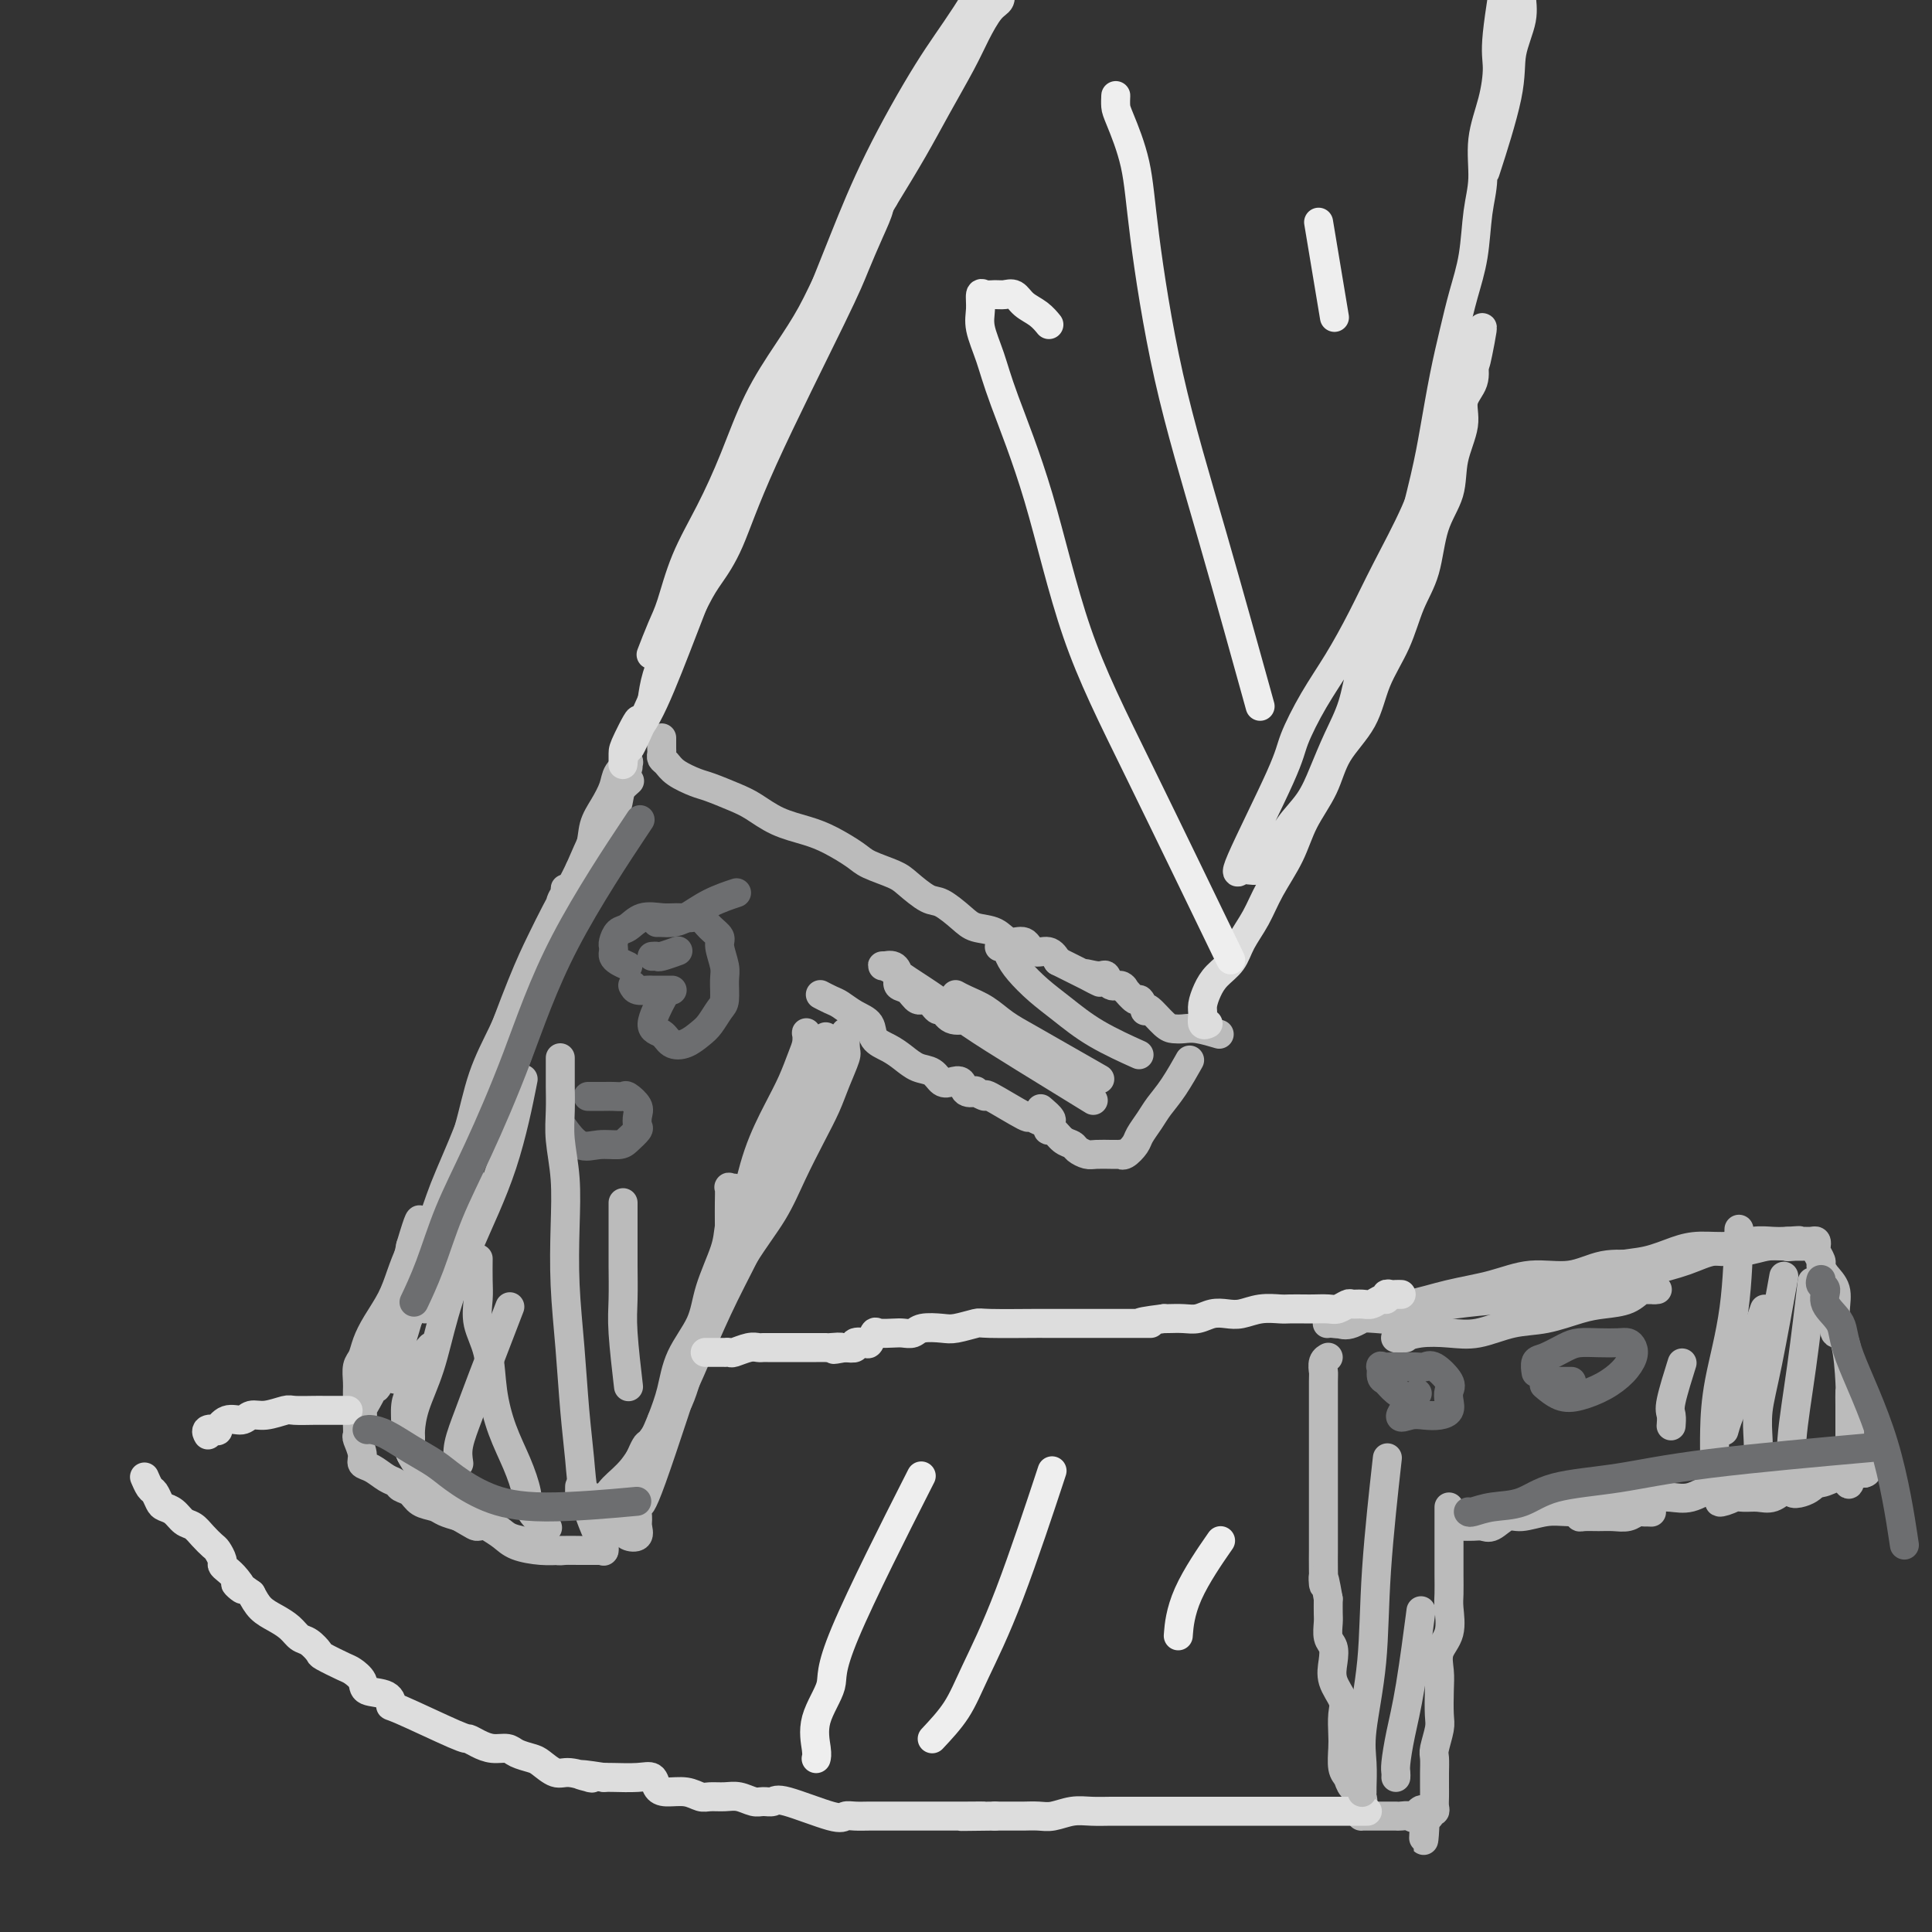 <svg viewBox='0 0 400 400' version='1.1' xmlns='http://www.w3.org/2000/svg' xmlns:xlink='http://www.w3.org/1999/xlink'><rect x="0" y="0" width="400" height="400" fill="#333333" stroke="none"/><g fill='none' stroke='rgb(187,187,187)' stroke-width='6' stroke-linecap='round' stroke-linejoin='round'><path d='M88,271c-0.187,-0.873 -0.374,-1.747 0,-3c0.374,-1.253 1.311,-2.886 2,-5c0.689,-2.114 1.132,-4.709 2,-7c0.868,-2.291 2.161,-4.276 3,-7c0.839,-2.724 1.225,-6.185 2,-9c0.775,-2.815 1.939,-4.982 3,-8c1.061,-3.018 2.018,-6.886 3,-10c0.982,-3.114 1.989,-5.475 3,-8c1.011,-2.525 2.026,-5.215 3,-8c0.974,-2.785 1.907,-5.664 3,-8c1.093,-2.336 2.347,-4.127 3,-6c0.653,-1.873 0.706,-3.826 1,-5c0.294,-1.174 0.830,-1.569 1,-2c0.170,-0.431 -0.027,-0.897 0,-1c0.027,-0.103 0.280,0.157 0,1c-0.280,0.843 -1.091,2.267 -2,4c-0.909,1.733 -1.917,3.774 -3,6c-1.083,2.226 -2.242,4.637 -4,9c-1.758,4.363 -4.117,10.678 -6,16c-1.883,5.322 -3.292,9.650 -5,14c-1.708,4.350 -3.715,8.721 -5,12c-1.285,3.279 -1.847,5.465 -3,8c-1.153,2.535 -2.897,5.418 -4,8c-1.103,2.582 -1.563,4.863 -2,7c-0.437,2.137 -0.849,4.129 -1,6c-0.151,1.871 -0.041,3.619 0,5c0.041,1.381 0.012,2.395 0,3c-0.012,0.605 -0.006,0.803 0,1'/><path d='M82,284c-0.501,3.405 -0.252,0.918 0,-1c0.252,-1.918 0.508,-3.267 1,-5c0.492,-1.733 1.222,-3.850 2,-7c0.778,-3.150 1.605,-7.334 3,-12c1.395,-4.666 3.360,-9.813 5,-14c1.640,-4.187 2.957,-7.415 4,-11c1.043,-3.585 1.812,-7.526 3,-11c1.188,-3.474 2.794,-6.480 4,-9c1.206,-2.520 2.013,-4.552 3,-7c0.987,-2.448 2.154,-5.311 3,-7c0.846,-1.689 1.372,-2.203 2,-3c0.628,-0.797 1.360,-1.877 2,-2c0.640,-0.123 1.190,0.712 1,2c-0.190,1.288 -1.120,3.028 -2,5c-0.880,1.972 -1.709,4.178 -3,8c-1.291,3.822 -3.044,9.262 -5,14c-1.956,4.738 -4.117,8.773 -6,13c-1.883,4.227 -3.489,8.647 -5,12c-1.511,3.353 -2.926,5.640 -4,8c-1.074,2.360 -1.808,4.793 -3,7c-1.192,2.207 -2.841,4.190 -4,6c-1.159,1.810 -1.827,3.449 -2,5c-0.173,1.551 0.150,3.014 0,4c-0.150,0.986 -0.771,1.496 -1,2c-0.229,0.504 -0.065,1.001 0,1c0.065,-0.001 0.033,-0.501 0,-1'/><path d='M80,281c-4.891,13.083 -0.118,2.792 2,-2c2.118,-4.792 1.580,-4.084 2,-5c0.420,-0.916 1.799,-3.456 3,-6c1.201,-2.544 2.224,-5.091 3,-7c0.776,-1.909 1.304,-3.180 2,-5c0.696,-1.820 1.559,-4.188 2,-6c0.441,-1.812 0.461,-3.066 1,-4c0.539,-0.934 1.599,-1.547 2,-2c0.401,-0.453 0.144,-0.748 0,-1c-0.144,-0.252 -0.176,-0.463 0,0c0.176,0.463 0.560,1.599 0,3c-0.560,1.401 -2.066,3.068 -3,4c-0.934,0.932 -1.298,1.128 -4,7c-2.702,5.872 -7.742,17.420 -10,23c-2.258,5.580 -1.733,5.194 -2,6c-0.267,0.806 -1.327,2.805 -2,4c-0.673,1.195 -0.961,1.587 -1,2c-0.039,0.413 0.170,0.846 0,1c-0.170,0.154 -0.719,0.029 -1,0c-0.281,-0.029 -0.293,0.038 0,0c0.293,-0.038 0.890,-0.182 1,-1c0.110,-0.818 -0.266,-2.311 0,-4c0.266,-1.689 1.174,-3.575 2,-5c0.826,-1.425 1.569,-2.390 2,-4c0.431,-1.610 0.548,-3.864 1,-6c0.452,-2.136 1.237,-4.152 2,-6c0.763,-1.848 1.504,-3.528 2,-5c0.496,-1.472 0.748,-2.736 1,-4'/><path d='M85,258c1.975,-6.621 1.911,-5.672 2,-5c0.089,0.672 0.330,1.067 0,2c-0.330,0.933 -1.230,2.402 -2,4c-0.770,1.598 -1.410,3.324 -2,5c-0.590,1.676 -1.128,3.301 -2,5c-0.872,1.699 -2.076,3.470 -3,5c-0.924,1.530 -1.568,2.819 -2,4c-0.432,1.181 -0.652,2.255 -1,3c-0.348,0.745 -0.825,1.162 -1,2c-0.175,0.838 -0.047,2.097 0,3c0.047,0.903 0.013,1.451 0,2c-0.013,0.549 -0.005,1.101 0,2c0.005,0.899 0.005,2.145 0,3c-0.005,0.855 -0.017,1.318 0,2c0.017,0.682 0.062,1.582 0,2c-0.062,0.418 -0.232,0.353 0,1c0.232,0.647 0.864,2.004 1,3c0.136,0.996 -0.224,1.629 0,2c0.224,0.371 1.033,0.480 2,1c0.967,0.520 2.092,1.453 3,2c0.908,0.547 1.598,0.710 2,1c0.402,0.290 0.516,0.708 1,1c0.484,0.292 1.340,0.460 2,1c0.660,0.540 1.125,1.454 2,2c0.875,0.546 2.159,0.724 3,1c0.841,0.276 1.240,0.650 2,1c0.760,0.350 1.880,0.675 3,1'/><path d='M95,314c3.547,2.029 3.413,2.102 4,2c0.587,-0.102 1.894,-0.377 3,0c1.106,0.377 2.010,1.408 3,2c0.990,0.592 2.064,0.747 3,1c0.936,0.253 1.733,0.604 3,1c1.267,0.396 3.006,0.838 4,1c0.994,0.162 1.245,0.043 2,0c0.755,-0.043 2.015,-0.012 3,0c0.985,0.012 1.695,0.003 2,0c0.305,-0.003 0.204,-0.000 1,0c0.796,0.000 2.488,-0.002 2,0c-0.488,0.002 -3.155,0.009 -5,0c-1.845,-0.009 -2.867,-0.033 -4,0c-1.133,0.033 -2.375,0.122 -4,0c-1.625,-0.122 -3.631,-0.456 -5,-1c-1.369,-0.544 -2.100,-1.300 -3,-2c-0.900,-0.700 -1.969,-1.345 -3,-2c-1.031,-0.655 -2.023,-1.319 -3,-2c-0.977,-0.681 -1.939,-1.379 -3,-2c-1.061,-0.621 -2.222,-1.167 -3,-2c-0.778,-0.833 -1.175,-1.954 -2,-3c-0.825,-1.046 -2.078,-2.016 -3,-3c-0.922,-0.984 -1.512,-1.982 -2,-3c-0.488,-1.018 -0.873,-2.056 -1,-3c-0.127,-0.944 0.004,-1.793 0,-3c-0.004,-1.207 -0.144,-2.774 0,-4c0.144,-1.226 0.572,-2.113 1,-3'/><path d='M85,288c0.065,-2.590 -0.271,-4.065 0,-5c0.271,-0.935 1.150,-1.329 2,-2c0.850,-0.671 1.671,-1.620 2,-2c0.329,-0.380 0.164,-0.190 0,0'/><path d='M120,308c0.003,-0.227 0.006,-0.453 0,0c-0.006,0.453 -0.019,1.587 0,2c0.019,0.413 0.072,0.106 0,0c-0.072,-0.106 -0.270,-0.011 0,0c0.270,0.011 1.007,-0.063 2,0c0.993,0.063 2.240,0.264 3,0c0.760,-0.264 1.032,-0.994 2,-2c0.968,-1.006 2.631,-2.289 4,-4c1.369,-1.711 2.444,-3.849 4,-6c1.556,-2.151 3.594,-4.313 5,-7c1.406,-2.687 2.181,-5.898 3,-9c0.819,-3.102 1.684,-6.093 3,-9c1.316,-2.907 3.085,-5.729 4,-8c0.915,-2.271 0.976,-3.992 1,-6c0.024,-2.008 0.010,-4.304 0,-6c-0.010,-1.696 -0.017,-2.791 0,-4c0.017,-1.209 0.058,-2.531 0,-3c-0.058,-0.469 -0.215,-0.086 0,0c0.215,0.086 0.803,-0.126 1,0c0.197,0.126 0.004,0.591 0,1c-0.004,0.409 0.181,0.764 0,2c-0.181,1.236 -0.727,3.353 -1,5c-0.273,1.647 -0.271,2.823 -1,5c-0.729,2.177 -2.187,5.354 -3,8c-0.813,2.646 -0.981,4.761 -2,7c-1.019,2.239 -2.890,4.603 -4,7c-1.110,2.397 -1.460,4.828 -2,7c-0.540,2.172 -1.270,4.086 -2,6'/><path d='M137,294c-2.594,6.359 -2.580,4.756 -3,5c-0.420,0.244 -1.273,2.334 -2,4c-0.727,1.666 -1.327,2.908 -2,4c-0.673,1.092 -1.420,2.036 -2,3c-0.580,0.964 -0.993,1.950 -1,3c-0.007,1.050 0.392,2.165 0,3c-0.392,0.835 -1.576,1.390 -2,2c-0.424,0.610 -0.090,1.276 0,2c0.090,0.724 -0.064,1.505 0,1c0.064,-0.505 0.346,-2.295 0,-2c-0.346,0.295 -1.321,2.676 2,-4c3.321,-6.676 10.936,-22.407 15,-31c4.064,-8.593 4.576,-10.047 6,-13c1.424,-2.953 3.761,-7.405 6,-11c2.239,-3.595 4.381,-6.333 6,-9c1.619,-2.667 2.714,-5.265 4,-8c1.286,-2.735 2.761,-5.609 4,-8c1.239,-2.391 2.241,-4.298 3,-6c0.759,-1.702 1.275,-3.198 2,-5c0.725,-1.802 1.658,-3.911 2,-5c0.342,-1.089 0.092,-1.159 0,-2c-0.092,-0.841 -0.025,-2.452 0,-3c0.025,-0.548 0.007,-0.032 0,0c-0.007,0.032 -0.002,-0.419 0,0c0.002,0.419 0.001,1.710 0,3'/><path d='M175,217c-0.324,1.318 -1.135,3.114 -2,5c-0.865,1.886 -1.785,3.863 -3,6c-1.215,2.137 -2.726,4.435 -5,9c-2.274,4.565 -5.312,11.398 -8,17c-2.688,5.602 -5.027,9.973 -7,14c-1.973,4.027 -3.580,7.711 -5,11c-1.420,3.289 -2.653,6.183 -4,9c-1.347,2.817 -2.806,5.555 -4,8c-1.194,2.445 -2.122,4.596 -3,7c-0.878,2.404 -1.706,5.062 -2,7c-0.294,1.938 -0.052,3.157 0,4c0.052,0.843 -0.084,1.310 0,2c0.084,0.690 0.389,1.603 0,2c-0.389,0.397 -1.474,0.277 -2,0c-0.526,-0.277 -0.495,-0.710 0,-2c0.495,-1.290 1.455,-3.436 2,-4c0.545,-0.564 0.677,0.453 3,-6c2.323,-6.453 6.839,-20.378 9,-27c2.161,-6.622 1.969,-5.942 3,-8c1.031,-2.058 3.287,-6.854 5,-10c1.713,-3.146 2.883,-4.641 4,-7c1.117,-2.359 2.179,-5.582 3,-8c0.821,-2.418 1.400,-4.030 2,-6c0.600,-1.970 1.222,-4.299 2,-6c0.778,-1.701 1.711,-2.773 2,-4c0.289,-1.227 -0.067,-2.607 0,-4c0.067,-1.393 0.556,-2.798 1,-4c0.444,-1.202 0.841,-2.201 1,-3c0.159,-0.799 0.079,-1.400 0,-2'/><path d='M167,217c0.312,-2.667 0.092,-2.833 0,-3c-0.092,-0.167 -0.057,-0.334 0,0c0.057,0.334 0.136,1.168 0,2c-0.136,0.832 -0.486,1.660 -1,3c-0.514,1.340 -1.190,3.190 -2,5c-0.810,1.810 -1.752,3.579 -3,6c-1.248,2.421 -2.800,5.496 -4,9c-1.200,3.504 -2.046,7.439 -3,11c-0.954,3.561 -2.015,6.749 -3,9c-0.985,2.251 -1.894,3.564 -3,7c-1.106,3.436 -2.407,8.994 -3,11c-0.593,2.006 -0.476,0.460 0,-1c0.476,-1.460 1.312,-2.834 2,-5c0.688,-2.166 1.228,-5.125 2,-8c0.772,-2.875 1.777,-5.668 3,-9c1.223,-3.332 2.663,-7.204 4,-10c1.337,-2.796 2.572,-4.515 4,-7c1.428,-2.485 3.048,-5.735 4,-8c0.952,-2.265 1.236,-3.546 2,-5c0.764,-1.454 2.009,-3.080 3,-4c0.991,-0.920 1.728,-1.132 2,-2c0.272,-0.868 0.078,-2.391 0,-3c-0.078,-0.609 -0.039,-0.305 0,0'/><path d='M170,206c-0.013,-0.007 -0.026,-0.014 0,0c0.026,0.014 0.092,0.048 0,0c-0.092,-0.048 -0.343,-0.180 0,0c0.343,0.180 1.281,0.671 2,1c0.719,0.329 1.221,0.497 2,1c0.779,0.503 1.836,1.342 3,2c1.164,0.658 2.436,1.136 3,2c0.564,0.864 0.420,2.114 1,3c0.580,0.886 1.885,1.408 3,2c1.115,0.592 2.042,1.255 3,2c0.958,0.745 1.949,1.571 3,2c1.051,0.429 2.164,0.462 3,1c0.836,0.538 1.395,1.580 2,2c0.605,0.420 1.256,0.216 2,0c0.744,-0.216 1.581,-0.445 2,0c0.419,0.445 0.421,1.565 1,2c0.579,0.435 1.736,0.184 2,0c0.264,-0.184 -0.366,-0.303 0,0c0.366,0.303 1.726,1.027 2,1c0.274,-0.027 -0.540,-0.806 1,0c1.540,0.806 5.432,3.197 7,4c1.568,0.803 0.812,0.019 1,0c0.188,-0.019 1.318,0.727 2,1c0.682,0.273 0.914,0.074 1,0c0.086,-0.074 0.024,-0.021 0,0c-0.024,0.021 -0.012,0.011 0,0'/><path d='M216,232c3.267,0.800 0.933,-1.200 0,-2c-0.933,-0.800 -0.467,-0.400 0,0'/><path d='M117,191c0.003,-0.014 0.005,-0.028 0,0c-0.005,0.028 -0.019,0.098 0,0c0.019,-0.098 0.070,-0.364 0,-1c-0.070,-0.636 -0.262,-1.643 0,-3c0.262,-1.357 0.977,-3.066 2,-5c1.023,-1.934 2.353,-4.093 3,-6c0.647,-1.907 0.612,-3.562 1,-5c0.388,-1.438 1.200,-2.659 2,-4c0.800,-1.341 1.588,-2.801 2,-4c0.412,-1.199 0.447,-2.135 1,-3c0.553,-0.865 1.624,-1.657 2,-2c0.376,-0.343 0.058,-0.237 0,0c-0.058,0.237 0.144,0.605 0,1c-0.144,0.395 -0.633,0.818 -1,2c-0.367,1.182 -0.611,3.123 -1,5c-0.389,1.877 -0.924,3.689 -2,6c-1.076,2.311 -2.694,5.119 -4,8c-1.306,2.881 -2.301,5.833 -3,8c-0.699,2.167 -1.101,3.549 -2,5c-0.899,1.451 -2.296,2.972 -3,4c-0.704,1.028 -0.715,1.562 -1,2c-0.285,0.438 -0.846,0.780 -1,1c-0.154,0.220 0.097,0.319 0,0c-0.097,-0.319 -0.541,-1.054 0,-2c0.541,-0.946 2.069,-2.101 3,-4c0.931,-1.899 1.266,-4.543 2,-7c0.734,-2.457 1.867,-4.729 3,-7'/><path d='M120,180c2.297,-5.391 4.038,-8.868 5,-11c0.962,-2.132 1.144,-2.920 2,-4c0.856,-1.080 2.388,-2.451 3,-3c0.612,-0.549 0.306,-0.274 0,0'/><path d='M137,153c0.002,-0.203 0.003,-0.406 0,0c-0.003,0.406 -0.011,1.421 0,2c0.011,0.579 0.041,0.722 0,1c-0.041,0.278 -0.151,0.689 0,1c0.151,0.311 0.564,0.520 1,1c0.436,0.480 0.895,1.230 2,2c1.105,0.770 2.856,1.561 4,2c1.144,0.439 1.681,0.526 3,1c1.319,0.474 3.422,1.333 5,2c1.578,0.667 2.632,1.141 4,2c1.368,0.859 3.049,2.103 5,3c1.951,0.897 4.172,1.448 6,2c1.828,0.552 3.265,1.105 5,2c1.735,0.895 3.770,2.132 5,3c1.230,0.868 1.654,1.369 3,2c1.346,0.631 3.613,1.394 5,2c1.387,0.606 1.892,1.055 3,2c1.108,0.945 2.817,2.384 4,3c1.183,0.616 1.838,0.408 3,1c1.162,0.592 2.829,1.985 4,3c1.171,1.015 1.846,1.653 3,2c1.154,0.347 2.788,0.403 4,1c1.212,0.597 2.002,1.735 3,2c0.998,0.265 2.206,-0.341 3,0c0.794,0.341 1.175,1.630 2,2c0.825,0.370 2.093,-0.180 3,0c0.907,0.180 1.454,1.090 2,2'/><path d='M219,199c13.489,6.704 7.712,3.963 6,3c-1.712,-0.963 0.642,-0.149 2,0c1.358,0.149 1.721,-0.369 2,0c0.279,0.369 0.474,1.624 1,2c0.526,0.376 1.384,-0.125 2,0c0.616,0.125 0.992,0.878 1,1c0.008,0.122 -0.352,-0.387 0,0c0.352,0.387 1.416,1.670 2,2c0.584,0.330 0.688,-0.294 1,0c0.312,0.294 0.832,1.504 1,2c0.168,0.496 -0.016,0.277 0,0c0.016,-0.277 0.232,-0.611 1,0c0.768,0.611 2.087,2.167 3,3c0.913,0.833 1.419,0.941 2,1c0.581,0.059 1.238,0.067 2,0c0.762,-0.067 1.628,-0.210 3,0c1.372,0.210 3.249,0.774 4,1c0.751,0.226 0.375,0.113 0,0'/><path d='M217,233c-0.068,0.477 -0.135,0.954 0,1c0.135,0.046 0.473,-0.338 1,0c0.527,0.338 1.242,1.397 2,2c0.758,0.603 1.559,0.750 2,1c0.441,0.250 0.524,0.603 1,1c0.476,0.397 1.347,0.839 2,1c0.653,0.161 1.089,0.043 2,0c0.911,-0.043 2.299,-0.010 3,0c0.701,0.010 0.717,-0.004 1,0c0.283,0.004 0.834,0.024 1,0c0.166,-0.024 -0.055,-0.092 0,0c0.055,0.092 0.384,0.346 1,0c0.616,-0.346 1.518,-1.290 2,-2c0.482,-0.710 0.543,-1.186 1,-2c0.457,-0.814 1.310,-1.967 2,-3c0.690,-1.033 1.216,-1.947 2,-3c0.784,-1.053 1.827,-2.245 3,-4c1.173,-1.755 2.478,-4.073 3,-5c0.522,-0.927 0.261,-0.464 0,0'/></g>
<g fill='none' stroke='rgb(221,221,221)' stroke-width='6' stroke-linecap='round' stroke-linejoin='round'><path d='M135,135c-0.182,0.471 -0.363,0.942 0,0c0.363,-0.942 1.272,-3.296 2,-5c0.728,-1.704 1.277,-2.759 2,-5c0.723,-2.241 1.620,-5.668 3,-9c1.380,-3.332 3.243,-6.569 5,-10c1.757,-3.431 3.407,-7.055 5,-11c1.593,-3.945 3.129,-8.210 5,-12c1.871,-3.790 4.078,-7.105 6,-10c1.922,-2.895 3.560,-5.371 5,-8c1.440,-2.629 2.681,-5.412 4,-8c1.319,-2.588 2.717,-4.982 4,-7c1.283,-2.018 2.450,-3.661 3,-5c0.550,-1.339 0.482,-2.374 1,-3c0.518,-0.626 1.621,-0.843 2,-1c0.379,-0.157 0.032,-0.254 0,0c-0.032,0.254 0.250,0.858 0,2c-0.250,1.142 -1.031,2.821 -2,5c-0.969,2.179 -2.125,4.859 -3,7c-0.875,2.141 -1.468,3.744 -5,11c-3.532,7.256 -10.004,20.165 -14,29c-3.996,8.835 -5.518,13.597 -7,17c-1.482,3.403 -2.926,5.449 -4,7c-1.074,1.551 -1.780,2.609 -3,5c-1.220,2.391 -2.956,6.115 -4,8c-1.044,1.885 -1.396,1.931 -2,3c-0.604,1.069 -1.458,3.163 -2,5c-0.542,1.837 -0.771,3.419 -1,5'/><path d='M135,145c-7.536,16.924 -3.876,7.735 -3,5c0.876,-2.735 -1.034,0.983 -2,3c-0.966,2.017 -0.990,2.332 -1,3c-0.010,0.668 -0.006,1.687 0,2c0.006,0.313 0.015,-0.081 0,0c-0.015,0.081 -0.054,0.636 0,0c0.054,-0.636 0.202,-2.462 1,-4c0.798,-1.538 2.245,-2.787 4,-6c1.755,-3.213 3.816,-8.389 6,-14c2.184,-5.611 4.490,-11.656 7,-18c2.510,-6.344 5.225,-12.985 8,-19c2.775,-6.015 5.610,-11.403 8,-16c2.390,-4.597 4.334,-8.403 6,-12c1.666,-3.597 3.055,-6.985 7,-15c3.945,-8.015 10.447,-20.659 14,-27c3.553,-6.341 4.159,-6.381 5,-8c0.841,-1.619 1.918,-4.819 3,-7c1.082,-2.181 2.170,-3.343 3,-5c0.830,-1.657 1.401,-3.811 2,-5c0.599,-1.189 1.227,-1.415 2,-2c0.773,-0.585 1.690,-1.529 2,-2c0.310,-0.471 0.013,-0.468 0,0c-0.013,0.468 0.258,1.403 0,2c-0.258,0.597 -1.046,0.858 -2,2c-0.954,1.142 -2.073,3.165 -3,5c-0.927,1.835 -1.661,3.482 -3,6c-1.339,2.518 -3.284,5.909 -5,9c-1.716,3.091 -3.205,5.883 -5,9c-1.795,3.117 -3.898,6.558 -6,10'/><path d='M183,41c-5.600,9.791 -7.601,12.769 -9,15c-1.399,2.231 -2.197,3.714 -3,5c-0.803,1.286 -1.613,2.374 -2,3c-0.387,0.626 -0.353,0.789 0,0c0.353,-0.789 1.023,-2.530 2,-5c0.977,-2.470 2.259,-5.669 4,-10c1.741,-4.331 3.939,-9.793 7,-16c3.061,-6.207 6.985,-13.159 10,-18c3.015,-4.841 5.119,-7.573 8,-12c2.881,-4.427 6.537,-10.551 8,-13c1.463,-2.449 0.731,-1.225 0,0'/><path d='M250,212c0.115,-0.050 0.229,-0.099 0,0c-0.229,0.099 -0.803,0.347 -1,0c-0.197,-0.347 -0.019,-1.288 0,-2c0.019,-0.712 -0.123,-1.193 0,-2c0.123,-0.807 0.512,-1.940 1,-3c0.488,-1.060 1.077,-2.049 2,-3c0.923,-0.951 2.180,-1.866 3,-3c0.820,-1.134 1.205,-2.489 2,-4c0.795,-1.511 2.002,-3.178 3,-5c0.998,-1.822 1.787,-3.798 3,-6c1.213,-2.202 2.849,-4.631 4,-7c1.151,-2.369 1.815,-4.679 3,-7c1.185,-2.321 2.891,-4.652 4,-7c1.109,-2.348 1.623,-4.713 3,-7c1.377,-2.287 3.619,-4.494 5,-7c1.381,-2.506 1.902,-5.309 3,-8c1.098,-2.691 2.774,-5.270 4,-8c1.226,-2.730 2.001,-5.610 3,-8c0.999,-2.390 2.223,-4.291 3,-7c0.777,-2.709 1.106,-6.226 2,-9c0.894,-2.774 2.352,-4.803 3,-7c0.648,-2.197 0.485,-4.560 1,-7c0.515,-2.440 1.706,-4.957 2,-7c0.294,-2.043 -0.311,-3.611 0,-5c0.311,-1.389 1.537,-2.599 2,-4c0.463,-1.401 0.163,-2.993 0,-4c-0.163,-1.007 -0.189,-1.431 0,-2c0.189,-0.569 0.595,-1.285 1,-2'/><path d='M306,71c1.735,-6.942 0.572,-0.798 0,2c-0.572,2.798 -0.552,2.248 -1,3c-0.448,0.752 -1.364,2.805 -2,5c-0.636,2.195 -0.990,4.530 -2,7c-1.010,2.470 -2.674,5.074 -4,8c-1.326,2.926 -2.314,6.173 -4,10c-1.686,3.827 -4.070,8.236 -6,12c-1.930,3.764 -3.406,6.885 -5,10c-1.594,3.115 -3.305,6.224 -5,9c-1.695,2.776 -3.375,5.220 -5,8c-1.625,2.780 -3.194,5.897 -4,8c-0.806,2.103 -0.847,3.192 -3,8c-2.153,4.808 -6.417,13.336 -8,17c-1.583,3.664 -0.484,2.466 0,2c0.484,-0.466 0.354,-0.199 1,0c0.646,0.199 2.066,0.330 3,0c0.934,-0.330 1.380,-1.121 2,-2c0.620,-0.879 1.415,-1.846 2,-3c0.585,-1.154 0.962,-2.493 2,-4c1.038,-1.507 2.739,-3.180 4,-5c1.261,-1.820 2.084,-3.786 3,-6c0.916,-2.214 1.925,-4.676 3,-7c1.075,-2.324 2.216,-4.509 3,-7c0.784,-2.491 1.211,-5.286 2,-8c0.789,-2.714 1.940,-5.347 3,-8c1.060,-2.653 2.030,-5.327 3,-8'/><path d='M288,122c3.379,-8.693 3.328,-8.426 4,-11c0.672,-2.574 2.067,-7.988 3,-12c0.933,-4.012 1.406,-6.621 2,-10c0.594,-3.379 1.311,-7.529 2,-11c0.689,-3.471 1.352,-6.263 2,-9c0.648,-2.737 1.282,-5.419 2,-8c0.718,-2.581 1.519,-5.062 2,-8c0.481,-2.938 0.641,-6.334 1,-9c0.359,-2.666 0.917,-4.604 1,-7c0.083,-2.396 -0.310,-5.250 0,-8c0.310,-2.750 1.322,-5.395 2,-8c0.678,-2.605 1.023,-5.171 1,-7c-0.023,-1.829 -0.412,-2.923 0,-7c0.412,-4.077 1.625,-11.139 2,-14c0.375,-2.861 -0.088,-1.521 0,-1c0.088,0.521 0.727,0.224 1,0c0.273,-0.224 0.180,-0.376 0,0c-0.180,0.376 -0.448,1.281 0,2c0.448,0.719 1.613,1.253 2,2c0.387,0.747 -0.002,1.709 0,3c0.002,1.291 0.396,2.912 0,5c-0.396,2.088 -1.580,4.642 -2,7c-0.420,2.358 -0.075,4.519 -1,9c-0.925,4.481 -3.122,11.280 -4,14c-0.878,2.720 -0.439,1.360 0,0'/></g>
<g fill='none' stroke='rgb(187,187,187)' stroke-width='6' stroke-linecap='round' stroke-linejoin='round'><path d='M291,277c-0.309,0.001 -0.618,0.001 -1,0c-0.382,-0.001 -0.838,-0.004 -1,0c-0.162,0.004 -0.029,0.015 0,0c0.029,-0.015 -0.046,-0.055 0,0c0.046,0.055 0.211,0.204 1,0c0.789,-0.204 2.200,-0.760 4,-1c1.800,-0.240 3.990,-0.162 6,0c2.010,0.162 3.842,0.408 6,0c2.158,-0.408 4.643,-1.470 7,-2c2.357,-0.530 4.585,-0.528 7,-1c2.415,-0.472 5.018,-1.419 7,-2c1.982,-0.581 3.344,-0.797 5,-1c1.656,-0.203 3.607,-0.394 5,-1c1.393,-0.606 2.227,-1.626 3,-2c0.773,-0.374 1.486,-0.100 2,0c0.514,0.100 0.831,0.027 1,0c0.169,-0.027 0.191,-0.008 0,0c-0.191,0.008 -0.596,0.005 -1,0c-0.404,-0.005 -0.807,-0.012 -2,0c-1.193,0.012 -3.175,0.045 -5,0c-1.825,-0.045 -3.491,-0.166 -6,0c-2.509,0.166 -5.860,0.619 -9,1c-3.140,0.381 -6.070,0.691 -9,1'/><path d='M311,269c-8.045,0.642 -12.158,1.248 -15,2c-2.842,0.752 -4.414,1.652 -6,2c-1.586,0.348 -3.185,0.146 -5,0c-1.815,-0.146 -3.847,-0.235 -5,0c-1.153,0.235 -1.427,0.794 -2,1c-0.573,0.206 -1.443,0.058 -2,0c-0.557,-0.058 -0.800,-0.026 -1,0c-0.200,0.026 -0.356,0.047 0,0c0.356,-0.047 1.225,-0.162 2,0c0.775,0.162 1.457,0.602 3,0c1.543,-0.602 3.946,-2.246 6,-3c2.054,-0.754 3.759,-0.617 6,-1c2.241,-0.383 5.020,-1.287 8,-2c2.980,-0.713 6.162,-1.235 9,-2c2.838,-0.765 5.333,-1.772 8,-2c2.667,-0.228 5.507,0.325 8,0c2.493,-0.325 4.638,-1.527 7,-2c2.362,-0.473 4.939,-0.218 7,0c2.061,0.218 3.605,0.399 5,0c1.395,-0.399 2.642,-1.379 4,-2c1.358,-0.621 2.828,-0.885 4,-1c1.172,-0.115 2.046,-0.082 3,0c0.954,0.082 1.988,0.215 3,0c1.012,-0.215 2.004,-0.776 4,-1c1.996,-0.224 4.998,-0.112 8,0'/><path d='M370,258c8.397,-0.928 2.891,-0.249 1,0c-1.891,0.249 -0.165,0.067 1,0c1.165,-0.067 1.769,-0.018 2,0c0.231,0.018 0.089,0.004 0,0c-0.089,-0.004 -0.125,0.003 0,0c0.125,-0.003 0.411,-0.016 0,0c-0.411,0.016 -1.520,0.063 -3,0c-1.480,-0.063 -3.332,-0.234 -5,0c-1.668,0.234 -3.154,0.873 -5,1c-1.846,0.127 -4.053,-0.260 -6,0c-1.947,0.260 -3.636,1.165 -6,2c-2.364,0.835 -5.403,1.598 -7,2c-1.597,0.402 -1.750,0.442 -5,1c-3.250,0.558 -9.596,1.635 -12,2c-2.404,0.365 -0.865,0.019 0,0c0.865,-0.019 1.056,0.290 2,0c0.944,-0.290 2.641,-1.178 4,-2c1.359,-0.822 2.379,-1.578 4,-2c1.621,-0.422 3.844,-0.509 6,-1c2.156,-0.491 4.247,-1.385 6,-2c1.753,-0.615 3.169,-0.949 5,-1c1.831,-0.051 4.079,0.182 6,0c1.921,-0.182 3.517,-0.780 5,-1c1.483,-0.220 2.852,-0.063 4,0c1.148,0.063 2.074,0.031 3,0'/><path d='M370,257c3.979,-0.308 2.425,-0.079 2,0c-0.425,0.079 0.277,0.009 1,0c0.723,-0.009 1.465,0.043 2,0c0.535,-0.043 0.861,-0.181 1,0c0.139,0.181 0.092,0.681 0,1c-0.092,0.319 -0.227,0.458 0,1c0.227,0.542 0.817,1.489 1,2c0.183,0.511 -0.042,0.587 0,1c0.042,0.413 0.349,1.162 1,2c0.651,0.838 1.645,1.765 2,3c0.355,1.235 0.071,2.776 0,4c-0.071,1.224 0.072,2.129 0,3c-0.072,0.871 -0.359,1.706 0,2c0.359,0.294 1.364,0.046 2,2c0.636,1.954 0.902,6.109 1,8c0.098,1.891 0.026,1.519 0,2c-0.026,0.481 -0.007,1.816 0,3c0.007,1.184 0.002,2.215 0,3c-0.002,0.785 -0.001,1.322 0,2c0.001,0.678 0.000,1.496 0,2c-0.000,0.504 -0.000,0.695 0,1c0.000,0.305 0.000,0.725 0,1c-0.000,0.275 -0.000,0.403 0,1c0.000,0.597 0.000,1.661 0,2c-0.000,0.339 -0.000,-0.046 0,0c0.000,0.046 0.000,0.523 0,1'/><path d='M383,304c0.207,5.950 -0.774,2.326 -1,1c-0.226,-1.326 0.304,-0.356 0,0c-0.304,0.356 -1.441,0.096 -2,0c-0.559,-0.096 -0.538,-0.027 -1,0c-0.462,0.027 -1.405,0.011 -2,0c-0.595,-0.011 -0.840,-0.019 -1,0c-0.160,0.019 -0.234,0.065 -1,0c-0.766,-0.065 -2.226,-0.241 -3,0c-0.774,0.241 -0.864,0.900 -1,1c-0.136,0.100 -0.317,-0.359 -1,0c-0.683,0.359 -1.866,1.537 -3,2c-1.134,0.463 -2.218,0.211 -3,0c-0.782,-0.211 -1.262,-0.382 -2,0c-0.738,0.382 -1.734,1.317 -3,2c-1.266,0.683 -2.804,1.113 -3,1c-0.196,-0.113 0.948,-0.769 2,-1c1.052,-0.231 2.013,-0.038 3,0c0.987,0.038 2.000,-0.080 3,0c1.000,0.080 1.986,0.357 3,0c1.014,-0.357 2.057,-1.349 3,-2c0.943,-0.651 1.786,-0.963 3,-1c1.214,-0.037 2.798,0.200 4,0c1.202,-0.200 2.023,-0.837 3,-1c0.977,-0.163 2.109,0.148 3,0c0.891,-0.148 1.540,-0.757 2,-1c0.460,-0.243 0.730,-0.122 1,0'/><path d='M386,305c2.426,-0.687 -6.511,0.594 -11,1c-4.489,0.406 -4.532,-0.063 -6,0c-1.468,0.063 -4.360,0.658 -7,1c-2.640,0.342 -5.028,0.431 -7,1c-1.972,0.569 -3.529,1.616 -5,2c-1.471,0.384 -2.855,0.103 -4,0c-1.145,-0.103 -2.050,-0.030 -3,0c-0.950,0.030 -1.944,0.015 -3,0c-1.056,-0.015 -2.174,-0.029 -3,0c-0.826,0.029 -1.360,0.103 -2,0c-0.640,-0.103 -1.385,-0.381 -3,0c-1.615,0.381 -4.098,1.423 -5,2c-0.902,0.577 -0.223,0.690 0,1c0.223,0.310 -0.012,0.816 0,1c0.012,0.184 0.269,0.046 1,0c0.731,-0.046 1.936,0.002 3,0c1.064,-0.002 1.987,-0.053 3,0c1.013,0.053 2.117,0.210 3,0c0.883,-0.210 1.545,-0.787 2,-1c0.455,-0.213 0.701,-0.061 1,0c0.299,0.061 0.649,0.030 1,0'/><path d='M341,313c2.066,0.154 0.231,0.040 -1,0c-1.231,-0.040 -1.859,-0.006 -3,0c-1.141,0.006 -2.794,-0.014 -5,0c-2.206,0.014 -4.965,0.064 -7,0c-2.035,-0.064 -3.346,-0.241 -5,0c-1.654,0.241 -3.650,0.902 -5,1c-1.350,0.098 -2.054,-0.366 -3,0c-0.946,0.366 -2.134,1.562 -3,2c-0.866,0.438 -1.409,0.117 -2,0c-0.591,-0.117 -1.231,-0.031 -2,0c-0.769,0.031 -1.669,0.008 -2,0c-0.331,-0.008 -0.095,-0.002 0,0c0.095,0.002 0.047,0.001 0,0'/><path d='M300,312c-0.000,0.156 -0.000,0.312 0,1c0.000,0.688 0.000,1.906 0,3c-0.000,1.094 -0.001,2.062 0,3c0.001,0.938 0.002,1.847 0,3c-0.002,1.153 -0.008,2.552 0,4c0.008,1.448 0.030,2.947 0,4c-0.030,1.053 -0.113,1.662 0,3c0.113,1.338 0.422,3.405 0,5c-0.422,1.595 -1.576,2.718 -2,4c-0.424,1.282 -0.117,2.721 0,4c0.117,1.279 0.046,2.396 0,4c-0.046,1.604 -0.065,3.693 0,5c0.065,1.307 0.214,1.832 0,3c-0.214,1.168 -0.789,2.981 -1,4c-0.211,1.019 -0.056,1.246 0,2c0.056,0.754 0.015,2.037 0,3c-0.015,0.963 -0.003,1.607 0,2c0.003,0.393 -0.003,0.535 0,1c0.003,0.465 0.016,1.253 0,2c-0.016,0.747 -0.059,1.454 0,2c0.059,0.546 0.222,0.930 0,1c-0.222,0.070 -0.829,-0.173 -1,0c-0.171,0.173 0.094,0.764 0,1c-0.094,0.236 -0.547,0.118 -1,0'/><path d='M295,376c-0.660,9.901 0.189,2.653 0,0c-0.189,-2.653 -1.415,-0.711 -2,0c-0.585,0.711 -0.528,0.190 -1,0c-0.472,-0.190 -1.473,-0.051 -2,0c-0.527,0.051 -0.580,0.014 -1,0c-0.420,-0.014 -1.209,-0.003 -2,0c-0.791,0.003 -1.586,-0.000 -2,0c-0.414,0.000 -0.449,0.004 -1,0c-0.551,-0.004 -1.619,-0.017 -2,0c-0.381,0.017 -0.077,0.065 0,0c0.077,-0.065 -0.074,-0.242 0,-1c0.074,-0.758 0.374,-2.097 0,-3c-0.374,-0.903 -1.420,-1.370 -2,-2c-0.580,-0.630 -0.692,-1.421 -1,-2c-0.308,-0.579 -0.813,-0.944 -1,-2c-0.187,-1.056 -0.058,-2.802 0,-4c0.058,-1.198 0.043,-1.846 0,-3c-0.043,-1.154 -0.116,-2.813 0,-4c0.116,-1.187 0.420,-1.903 0,-3c-0.420,-1.097 -1.562,-2.577 -2,-4c-0.438,-1.423 -0.170,-2.789 0,-4c0.170,-1.211 0.242,-2.266 0,-3c-0.242,-0.734 -0.797,-1.145 -1,-2c-0.203,-0.855 -0.055,-2.153 0,-3c0.055,-0.847 0.016,-1.242 0,-2c-0.016,-0.758 -0.008,-1.879 0,-3'/><path d='M275,331c-1.309,-7.513 -1.083,-3.794 -1,-3c0.083,0.794 0.022,-1.337 0,-3c-0.022,-1.663 -0.006,-2.857 0,-4c0.006,-1.143 0.002,-2.234 0,-3c-0.002,-0.766 -0.000,-1.205 0,-2c0.000,-0.795 0.000,-1.945 0,-3c-0.000,-1.055 -0.000,-2.015 0,-3c0.000,-0.985 0.000,-1.993 0,-3c-0.000,-1.007 0.000,-2.012 0,-3c-0.000,-0.988 -0.000,-1.960 0,-3c0.000,-1.040 0.000,-2.147 0,-3c-0.000,-0.853 -0.001,-1.450 0,-2c0.001,-0.550 0.004,-1.051 0,-3c-0.004,-1.949 -0.015,-5.345 0,-7c0.015,-1.655 0.056,-1.567 0,-2c-0.056,-0.433 -0.207,-1.386 0,-2c0.207,-0.614 0.774,-0.890 1,-1c0.226,-0.110 0.113,-0.055 0,0'/></g>
<g fill='none' stroke='rgb(221,221,221)' stroke-width='6' stroke-linecap='round' stroke-linejoin='round'><path d='M290,268c0.091,0.002 0.183,0.005 0,0c-0.183,-0.005 -0.640,-0.016 -1,0c-0.360,0.016 -0.624,0.061 -1,0c-0.376,-0.061 -0.863,-0.227 -1,0c-0.137,0.227 0.075,0.846 0,1c-0.075,0.154 -0.439,-0.156 -1,0c-0.561,0.156 -1.319,0.778 -2,1c-0.681,0.222 -1.283,0.046 -2,0c-0.717,-0.046 -1.547,0.040 -2,0c-0.453,-0.040 -0.529,-0.207 -1,0c-0.471,0.207 -1.338,0.787 -2,1c-0.662,0.213 -1.120,0.057 -2,0c-0.880,-0.057 -2.181,-0.016 -3,0c-0.819,0.016 -1.157,0.008 -2,0c-0.843,-0.008 -2.193,-0.016 -3,0c-0.807,0.016 -1.073,0.056 -2,0c-0.927,-0.056 -2.517,-0.207 -4,0c-1.483,0.207 -2.861,0.774 -4,1c-1.139,0.226 -2.039,0.113 -3,0c-0.961,-0.113 -1.984,-0.226 -3,0c-1.016,0.226 -2.025,0.793 -3,1c-0.975,0.207 -1.916,0.056 -3,0c-1.084,-0.056 -2.310,-0.016 -3,0c-0.690,0.016 -0.845,0.008 -1,0'/><path d='M241,273c-8.142,1.000 -3.997,1.000 -3,1c0.997,0.000 -1.154,0.000 -2,0c-0.846,-0.000 -0.387,-0.000 -1,0c-0.613,0.000 -2.300,0.000 -3,0c-0.700,-0.000 -0.415,-0.000 -1,0c-0.585,0.000 -2.040,0.000 -3,0c-0.960,-0.000 -1.424,-0.000 -2,0c-0.576,0.000 -1.262,0.000 -2,0c-0.738,-0.000 -1.528,-0.000 -2,0c-0.472,0.000 -0.628,0.000 -1,0c-0.372,-0.000 -0.962,-0.001 -2,0c-1.038,0.001 -2.526,0.004 -3,0c-0.474,-0.004 0.065,-0.015 -2,0c-2.065,0.015 -6.735,0.056 -9,0c-2.265,-0.056 -2.126,-0.207 -3,0c-0.874,0.207 -2.762,0.774 -4,1c-1.238,0.226 -1.825,0.113 -3,0c-1.175,-0.113 -2.938,-0.226 -4,0c-1.062,0.226 -1.422,0.791 -2,1c-0.578,0.209 -1.374,0.064 -2,0c-0.626,-0.064 -1.084,-0.045 -2,0c-0.916,0.045 -2.292,0.116 -3,0c-0.708,-0.116 -0.749,-0.420 -1,0c-0.251,0.420 -0.714,1.563 -1,2c-0.286,0.437 -0.396,0.169 -1,0c-0.604,-0.169 -1.701,-0.238 -2,0c-0.299,0.238 0.200,0.782 0,1c-0.200,0.218 -1.100,0.109 -2,0'/><path d='M175,279c-4.291,0.774 -1.519,0.207 -1,0c0.519,-0.207 -1.216,-0.056 -2,0c-0.784,0.056 -0.619,0.015 -1,0c-0.381,-0.015 -1.310,-0.004 -2,0c-0.690,0.004 -1.140,0.001 -2,0c-0.860,-0.001 -2.128,-0.000 -3,0c-0.872,0.000 -1.346,0.000 -2,0c-0.654,-0.000 -1.486,-0.001 -2,0c-0.514,0.001 -0.709,0.004 -1,0c-0.291,-0.004 -0.679,-0.015 -1,0c-0.321,0.015 -0.574,0.057 -1,0c-0.426,-0.057 -1.026,-0.211 -2,0c-0.974,0.211 -2.324,0.789 -3,1c-0.676,0.211 -0.679,0.057 -1,0c-0.321,-0.057 -0.962,-0.015 -1,0c-0.038,0.015 0.526,0.004 0,0c-0.526,-0.004 -2.141,-0.001 -3,0c-0.859,0.001 -0.962,0.000 -1,0c-0.038,-0.000 -0.010,-0.000 0,0c0.010,0.000 0.003,0.000 0,0c-0.003,-0.000 -0.001,-0.000 0,0'/><path d='M72,292c0.067,-0.000 0.133,-0.000 0,0c-0.133,0.000 -0.466,0.000 -1,0c-0.534,-0.000 -1.268,-0.001 -2,0c-0.732,0.001 -1.462,0.004 -2,0c-0.538,-0.004 -0.882,-0.016 -2,0c-1.118,0.016 -3.008,0.061 -4,0c-0.992,-0.061 -1.084,-0.229 -2,0c-0.916,0.229 -2.656,0.853 -4,1c-1.344,0.147 -2.291,-0.185 -3,0c-0.709,0.185 -1.178,0.886 -2,1c-0.822,0.114 -1.996,-0.358 -3,0c-1.004,0.358 -1.838,1.546 -2,2c-0.162,0.454 0.349,0.174 0,0c-0.349,-0.174 -1.557,-0.243 -2,0c-0.443,0.243 -0.119,0.796 0,1c0.119,0.204 0.034,0.058 0,0c-0.034,-0.058 -0.017,-0.029 0,0'/><path d='M283,375c0.090,0.000 0.179,0.000 0,0c-0.179,0.000 -0.628,0.000 -1,0c-0.372,0.000 -0.667,0.000 -1,0c-0.333,0.000 -0.704,0.000 -1,0c-0.296,-0.000 -0.516,-0.000 -1,0c-0.484,0.000 -1.233,0.000 -2,0c-0.767,-0.000 -1.550,-0.000 -2,0c-0.450,0.000 -0.565,0.000 -1,0c-0.435,-0.000 -1.191,-0.000 -2,0c-0.809,0.000 -1.670,0.000 -2,0c-0.330,-0.000 -0.127,-0.000 -1,0c-0.873,0.000 -2.821,0.000 -4,0c-1.179,-0.000 -1.589,-0.000 -3,0c-1.411,0.000 -3.824,0.000 -5,0c-1.176,-0.000 -1.115,-0.000 -2,0c-0.885,0.000 -2.716,0.000 -4,0c-1.284,-0.000 -2.023,-0.000 -3,0c-0.977,0.000 -2.194,0.000 -3,0c-0.806,-0.000 -1.201,-0.000 -2,0c-0.799,0.000 -2.002,0.000 -3,0c-0.998,-0.000 -1.792,-0.001 -3,0c-1.208,0.001 -2.830,0.004 -4,0c-1.170,-0.004 -1.888,-0.015 -3,0c-1.112,0.015 -2.620,0.057 -4,0c-1.380,-0.057 -2.633,-0.211 -4,0c-1.367,0.211 -2.847,0.789 -4,1c-1.153,0.211 -1.979,0.057 -3,0c-1.021,-0.057 -2.236,-0.015 -3,0c-0.764,0.015 -1.075,0.004 -2,0c-0.925,-0.004 -2.462,-0.002 -4,0'/><path d='M206,376c-12.464,0.155 -5.125,0.041 -3,0c2.125,-0.041 -0.964,-0.011 -3,0c-2.036,0.011 -3.020,0.003 -4,0c-0.980,-0.003 -1.958,-0.001 -3,0c-1.042,0.001 -2.148,0.000 -3,0c-0.852,-0.000 -1.449,-0.000 -2,0c-0.551,0.000 -1.057,0.000 -2,0c-0.943,-0.000 -2.322,-0.001 -3,0c-0.678,0.001 -0.654,0.003 -1,0c-0.346,-0.003 -1.063,-0.012 -2,0c-0.937,0.012 -2.096,0.046 -3,0c-0.904,-0.046 -1.555,-0.170 -2,0c-0.445,0.170 -0.685,0.635 -3,0c-2.315,-0.635 -6.706,-2.370 -9,-3c-2.294,-0.630 -2.490,-0.155 -3,0c-0.510,0.155 -1.334,-0.011 -2,0c-0.666,0.011 -1.175,0.200 -2,0c-0.825,-0.200 -1.966,-0.790 -3,-1c-1.034,-0.210 -1.961,-0.042 -3,0c-1.039,0.042 -2.191,-0.043 -3,0c-0.809,0.043 -1.277,0.214 -2,0c-0.723,-0.214 -1.703,-0.814 -3,-1c-1.297,-0.186 -2.911,0.041 -4,0c-1.089,-0.041 -1.654,-0.351 -2,-1c-0.346,-0.649 -0.474,-1.638 -1,-2c-0.526,-0.362 -1.449,-0.097 -3,0c-1.551,0.097 -3.729,0.028 -5,0c-1.271,-0.028 -1.636,-0.014 -2,0'/><path d='M125,368c-7.936,-1.233 -4.275,-0.314 -3,0c1.275,0.314 0.164,0.025 0,0c-0.164,-0.025 0.620,0.215 0,0c-0.620,-0.215 -2.645,-0.883 -4,-1c-1.355,-0.117 -2.039,0.319 -3,0c-0.961,-0.319 -2.200,-1.391 -3,-2c-0.800,-0.609 -1.162,-0.754 -2,-1c-0.838,-0.246 -2.151,-0.592 -3,-1c-0.849,-0.408 -1.233,-0.879 -2,-1c-0.767,-0.121 -1.915,0.107 -3,0c-1.085,-0.107 -2.105,-0.549 -3,-1c-0.895,-0.451 -1.665,-0.913 -2,-1c-0.335,-0.087 -0.234,0.199 -3,-1c-2.766,-1.199 -8.400,-3.882 -11,-5c-2.600,-1.118 -2.167,-0.671 -2,-1c0.167,-0.329 0.069,-1.435 -1,-2c-1.069,-0.565 -3.110,-0.589 -4,-1c-0.890,-0.411 -0.629,-1.208 -1,-2c-0.371,-0.792 -1.373,-1.578 -2,-2c-0.627,-0.422 -0.878,-0.479 -2,-1c-1.122,-0.521 -3.115,-1.504 -4,-2c-0.885,-0.496 -0.663,-0.503 -1,-1c-0.337,-0.497 -1.235,-1.483 -2,-2c-0.765,-0.517 -1.398,-0.564 -2,-1c-0.602,-0.436 -1.172,-1.261 -2,-2c-0.828,-0.739 -1.915,-1.391 -3,-2c-1.085,-0.609 -2.167,-1.174 -3,-2c-0.833,-0.826 -1.416,-1.913 -2,-3'/><path d='M52,330c-5.216,-3.847 -2.756,-1.463 -2,-1c0.756,0.463 -0.193,-0.993 -1,-2c-0.807,-1.007 -1.472,-1.564 -2,-2c-0.528,-0.436 -0.918,-0.749 -1,-1c-0.082,-0.251 0.144,-0.438 0,-1c-0.144,-0.562 -0.657,-1.497 -1,-2c-0.343,-0.503 -0.514,-0.572 -1,-1c-0.486,-0.428 -1.286,-1.214 -2,-2c-0.714,-0.786 -1.343,-1.571 -2,-2c-0.657,-0.429 -1.342,-0.500 -2,-1c-0.658,-0.500 -1.289,-1.428 -2,-2c-0.711,-0.572 -1.501,-0.788 -2,-1c-0.499,-0.212 -0.708,-0.422 -1,-1c-0.292,-0.578 -0.666,-1.526 -1,-2c-0.334,-0.474 -0.628,-0.474 -1,-1c-0.372,-0.526 -0.820,-1.579 -1,-2c-0.180,-0.421 -0.090,-0.211 0,0'/></g>
<g fill='none' stroke='rgb(238,238,238)' stroke-width='6' stroke-linecap='round' stroke-linejoin='round'><path d='M217,67c0.148,0.182 0.297,0.364 0,0c-0.297,-0.364 -1.038,-1.275 -2,-2c-0.962,-0.725 -2.145,-1.266 -3,-2c-0.855,-0.734 -1.382,-1.663 -2,-2c-0.618,-0.337 -1.328,-0.082 -2,0c-0.672,0.082 -1.306,-0.010 -2,0c-0.694,0.010 -1.448,0.121 -2,0c-0.552,-0.121 -0.902,-0.475 -1,0c-0.098,0.475 0.057,1.780 0,3c-0.057,1.220 -0.327,2.355 0,4c0.327,1.645 1.251,3.799 2,6c0.749,2.201 1.324,4.448 3,9c1.676,4.552 4.452,11.407 7,20c2.548,8.593 4.869,18.922 8,28c3.131,9.078 7.074,16.906 13,29c5.926,12.094 13.836,28.456 17,35c3.164,6.544 1.582,3.272 0,0'/><path d='M231,20c0.008,-0.189 0.017,-0.378 0,0c-0.017,0.378 -0.059,1.323 0,2c0.059,0.677 0.219,1.085 1,3c0.781,1.915 2.183,5.338 3,9c0.817,3.662 1.051,7.564 2,15c0.949,7.436 2.615,18.405 5,29c2.385,10.595 5.488,20.814 9,33c3.512,12.186 7.432,26.339 9,32c1.568,5.661 0.784,2.831 0,0'/><path d='M273,46c1.250,7.500 2.500,15.000 3,18c0.500,3.000 0.250,1.500 0,0'/><path d='M169,364c-0.026,0.094 -0.052,0.188 0,0c0.052,-0.188 0.181,-0.658 0,-2c-0.181,-1.342 -0.673,-3.556 0,-6c0.673,-2.444 2.510,-5.119 3,-7c0.490,-1.881 -0.368,-2.968 3,-11c3.368,-8.032 10.962,-23.009 14,-29c3.038,-5.991 1.519,-2.995 0,0'/><path d='M193,360c1.809,-1.931 3.617,-3.863 5,-6c1.383,-2.137 2.340,-4.480 4,-8c1.660,-3.520 4.024,-8.217 7,-16c2.976,-7.783 6.565,-18.652 8,-23c1.435,-4.348 0.718,-2.174 0,0'/><path d='M244,338c-0.048,0.607 -0.095,1.214 0,0c0.095,-1.214 0.333,-4.250 2,-8c1.667,-3.750 4.762,-8.214 6,-10c1.238,-1.786 0.619,-0.893 0,0'/></g>
<g fill='none' stroke='rgb(109,110,112)' stroke-width='6' stroke-linecap='round' stroke-linejoin='round'><path d='M130,200c-0.732,-0.333 -1.465,-0.665 -2,-1c-0.535,-0.335 -0.873,-0.671 -1,-1c-0.127,-0.329 -0.043,-0.650 0,-1c0.043,-0.350 0.044,-0.728 0,-1c-0.044,-0.272 -0.132,-0.437 0,-1c0.132,-0.563 0.485,-1.524 1,-2c0.515,-0.476 1.191,-0.467 2,-1c0.809,-0.533 1.750,-1.609 3,-2c1.250,-0.391 2.810,-0.099 4,0c1.190,0.099 2.011,0.005 3,0c0.989,-0.005 2.145,0.080 3,0c0.855,-0.080 1.410,-0.324 2,0c0.590,0.324 1.216,1.215 2,2c0.784,0.785 1.727,1.464 2,2c0.273,0.536 -0.125,0.929 0,2c0.125,1.071 0.774,2.818 1,4c0.226,1.182 0.031,1.797 0,3c-0.031,1.203 0.102,2.995 0,4c-0.102,1.005 -0.440,1.224 -1,2c-0.560,0.776 -1.342,2.110 -2,3c-0.658,0.890 -1.191,1.336 -2,2c-0.809,0.664 -1.894,1.547 -3,2c-1.106,0.453 -2.233,0.478 -3,0c-0.767,-0.478 -1.175,-1.458 -2,-2c-0.825,-0.542 -2.068,-0.646 -2,-2c0.068,-1.354 1.448,-3.958 2,-5c0.552,-1.042 0.276,-0.521 0,0'/><path d='M122,227c0.079,0.000 0.158,0.000 0,0c-0.158,-0.000 -0.552,-0.002 0,0c0.552,0.002 2.050,0.006 3,0c0.950,-0.006 1.351,-0.024 2,0c0.649,0.024 1.547,0.090 2,0c0.453,-0.090 0.463,-0.338 1,0c0.537,0.338 1.602,1.260 2,2c0.398,0.740 0.131,1.299 0,2c-0.131,0.701 -0.124,1.546 0,2c0.124,0.454 0.365,0.517 0,1c-0.365,0.483 -1.335,1.386 -2,2c-0.665,0.614 -1.026,0.938 -2,1c-0.974,0.062 -2.560,-0.138 -4,0c-1.440,0.138 -2.734,0.614 -4,0c-1.266,-0.614 -2.505,-2.318 -3,-3c-0.495,-0.682 -0.248,-0.341 0,0'/><path d='M292,290c0.287,0.170 0.575,0.339 0,0c-0.575,-0.339 -2.012,-1.187 -3,-2c-0.988,-0.813 -1.526,-1.591 -2,-2c-0.474,-0.409 -0.882,-0.449 -1,-1c-0.118,-0.551 0.055,-1.612 0,-2c-0.055,-0.388 -0.338,-0.103 0,0c0.338,0.103 1.296,0.025 2,0c0.704,-0.025 1.152,0.003 2,0c0.848,-0.003 2.094,-0.037 3,0c0.906,0.037 1.472,0.145 2,0c0.528,-0.145 1.019,-0.544 2,0c0.981,0.544 2.454,2.030 3,3c0.546,0.970 0.165,1.423 0,2c-0.165,0.577 -0.116,1.278 0,2c0.116,0.722 0.297,1.465 0,2c-0.297,0.535 -1.074,0.860 -2,1c-0.926,0.140 -2.002,0.093 -3,0c-0.998,-0.093 -1.917,-0.231 -3,0c-1.083,0.231 -2.330,0.831 -2,0c0.330,-0.831 2.237,-3.095 3,-4c0.763,-0.905 0.381,-0.453 0,0'/><path d='M318,284c0.002,0.015 0.005,0.030 0,0c-0.005,-0.030 -0.017,-0.106 0,0c0.017,0.106 0.061,0.392 0,0c-0.061,-0.392 -0.229,-1.464 0,-2c0.229,-0.536 0.856,-0.536 2,-1c1.144,-0.464 2.807,-1.393 4,-2c1.193,-0.607 1.917,-0.892 3,-1c1.083,-0.108 2.526,-0.038 4,0c1.474,0.038 2.979,0.043 4,0c1.021,-0.043 1.559,-0.135 2,0c0.441,0.135 0.786,0.498 1,1c0.214,0.502 0.298,1.142 0,2c-0.298,0.858 -0.977,1.935 -2,3c-1.023,1.065 -2.390,2.117 -4,3c-1.610,0.883 -3.462,1.598 -5,2c-1.538,0.402 -2.760,0.493 -4,0c-1.240,-0.493 -2.497,-1.569 -3,-2c-0.503,-0.431 -0.251,-0.215 0,0'/></g>
<g fill='none' stroke='rgb(187,187,187)' stroke-width='6' stroke-linecap='round' stroke-linejoin='round'><path d='M95,303c-0.175,-1.150 -0.351,-2.300 0,-4c0.351,-1.700 1.228,-3.951 2,-6c0.772,-2.049 1.439,-3.898 3,-8c1.561,-4.102 4.018,-10.458 5,-13c0.982,-2.542 0.491,-1.271 0,0'/><path d='M86,301c-0.425,0.307 -0.851,0.614 -1,0c-0.149,-0.614 -0.022,-2.149 0,-3c0.022,-0.851 -0.062,-1.017 0,-2c0.062,-0.983 0.270,-2.784 1,-5c0.730,-2.216 1.982,-4.848 3,-8c1.018,-3.152 1.800,-6.822 3,-11c1.200,-4.178 2.816,-8.862 5,-14c2.184,-5.138 4.934,-10.729 7,-17c2.066,-6.271 3.447,-13.220 4,-16c0.553,-2.780 0.276,-1.390 0,0'/><path d='M99,261c0.004,-0.363 0.008,-0.726 0,0c-0.008,0.726 -0.028,2.540 0,4c0.028,1.460 0.104,2.566 0,4c-0.104,1.434 -0.386,3.197 0,5c0.386,1.803 1.442,3.648 2,6c0.558,2.352 0.620,5.213 1,8c0.380,2.787 1.080,5.500 2,8c0.920,2.500 2.062,4.786 3,7c0.938,2.214 1.674,4.356 2,6c0.326,1.644 0.242,2.789 1,4c0.758,1.211 2.360,2.489 3,3c0.640,0.511 0.320,0.256 0,0'/><path d='M116,219c0.002,1.044 0.004,2.088 0,3c-0.004,0.912 -0.015,1.691 0,3c0.015,1.309 0.056,3.149 0,5c-0.056,1.851 -0.208,3.714 0,6c0.208,2.286 0.777,4.996 1,8c0.223,3.004 0.102,6.303 0,10c-0.102,3.697 -0.183,7.792 0,12c0.183,4.208 0.631,8.529 1,13c0.369,4.471 0.660,9.090 1,13c0.340,3.910 0.730,7.110 1,10c0.270,2.890 0.419,5.470 1,8c0.581,2.530 1.595,5.008 2,6c0.405,0.992 0.203,0.496 0,0'/><path d='M129,249c-0.000,0.373 -0.000,0.746 0,1c0.000,0.254 0.000,0.387 0,1c-0.000,0.613 -0.001,1.704 0,3c0.001,1.296 0.004,2.797 0,4c-0.004,1.203 -0.015,2.107 0,4c0.015,1.893 0.056,4.776 0,7c-0.056,2.224 -0.207,3.791 0,7c0.207,3.209 0.774,8.060 1,10c0.226,1.940 0.113,0.970 0,0'/><path d='M380,303c0.291,-0.286 0.582,-0.572 0,0c-0.582,0.572 -2.036,2.004 -3,3c-0.964,0.996 -1.437,1.558 -2,2c-0.563,0.442 -1.217,0.765 -2,1c-0.783,0.235 -1.695,0.383 -2,0c-0.305,-0.383 -0.004,-1.296 0,-3c0.004,-1.704 -0.287,-4.199 0,-8c0.287,-3.801 1.154,-8.908 2,-15c0.846,-6.092 1.670,-13.169 2,-16c0.330,-2.831 0.165,-1.415 0,0'/><path d='M355,306c-0.002,-0.208 -0.004,-0.415 0,-1c0.004,-0.585 0.015,-1.546 0,-3c-0.015,-1.454 -0.057,-3.401 0,-6c0.057,-2.599 0.211,-5.851 1,-10c0.789,-4.149 2.212,-9.194 3,-15c0.788,-5.806 0.939,-12.373 1,-15c0.061,-2.627 0.030,-1.313 0,0'/><path d='M346,295c-0.016,0.191 -0.032,0.383 0,0c0.032,-0.383 0.112,-1.340 0,-2c-0.112,-0.660 -0.415,-1.024 0,-3c0.415,-1.976 1.547,-5.565 2,-7c0.453,-1.435 0.226,-0.718 0,0'/><path d='M282,370c0.000,-0.114 0.001,-0.227 0,0c-0.001,0.227 -0.002,0.795 0,1c0.002,0.205 0.008,0.048 0,0c-0.008,-0.048 -0.028,0.014 0,-1c0.028,-1.014 0.106,-3.105 0,-5c-0.106,-1.895 -0.396,-3.593 0,-7c0.396,-3.407 1.477,-8.521 2,-14c0.523,-5.479 0.487,-11.321 1,-19c0.513,-7.679 1.575,-17.194 2,-21c0.425,-3.806 0.212,-1.903 0,0'/><path d='M289,368c0.018,-0.327 0.037,-0.654 0,-1c-0.037,-0.346 -0.129,-0.712 0,-2c0.129,-1.288 0.478,-3.500 1,-6c0.522,-2.500 1.218,-5.288 2,-10c0.782,-4.712 1.652,-11.346 2,-14c0.348,-2.654 0.174,-1.327 0,0'/><path d='M357,296c-0.062,0.226 -0.125,0.451 0,0c0.125,-0.451 0.437,-1.579 1,-3c0.563,-1.421 1.378,-3.133 2,-5c0.622,-1.867 1.052,-3.887 2,-7c0.948,-3.113 2.414,-7.318 3,-9c0.586,-1.682 0.293,-0.841 0,0'/><path d='M364,302c0.037,-1.187 0.073,-2.373 0,-4c-0.073,-1.627 -0.257,-3.694 0,-6c0.257,-2.306 0.954,-4.852 2,-10c1.046,-5.148 2.442,-12.900 3,-16c0.558,-3.100 0.279,-1.550 0,0'/><path d='M200,211c0.284,-0.065 0.568,-0.131 0,0c-0.568,0.131 -1.986,0.457 -3,0c-1.014,-0.457 -1.622,-1.699 -2,-2c-0.378,-0.301 -0.526,0.337 -1,0c-0.474,-0.337 -1.275,-1.651 -2,-2c-0.725,-0.349 -1.373,0.267 -2,0c-0.627,-0.267 -1.233,-1.416 -2,-2c-0.767,-0.584 -1.696,-0.602 -2,-1c-0.304,-0.398 0.015,-1.176 0,-2c-0.015,-0.824 -0.365,-1.695 -1,-2c-0.635,-0.305 -1.554,-0.046 -2,0c-0.446,0.046 -0.420,-0.121 0,0c0.420,0.121 1.234,0.530 2,1c0.766,0.470 1.486,0.999 3,2c1.514,1.001 3.823,2.473 6,4c2.177,1.527 4.223,3.110 7,5c2.777,1.890 6.286,4.086 11,7c4.714,2.914 10.633,6.547 13,8c2.367,1.453 1.184,0.727 0,0'/><path d='M198,206c-0.130,-0.072 -0.260,-0.144 0,0c0.260,0.144 0.908,0.505 2,1c1.092,0.495 2.626,1.125 4,2c1.374,0.875 2.586,1.997 4,3c1.414,1.003 3.028,1.887 5,3c1.972,1.113 4.300,2.453 7,4c2.700,1.547 5.771,3.299 7,4c1.229,0.701 0.614,0.350 0,0'/><path d='M207,196c-0.093,0.043 -0.185,0.087 0,0c0.185,-0.087 0.648,-0.303 1,0c0.352,0.303 0.592,1.126 1,2c0.408,0.874 0.983,1.801 2,3c1.017,1.199 2.477,2.672 4,4c1.523,1.328 3.109,2.511 5,4c1.891,1.489 4.086,3.286 7,5c2.914,1.714 6.547,3.347 8,4c1.453,0.653 0.727,0.327 0,0'/></g>
<g fill='none' stroke='rgb(109,110,112)' stroke-width='6' stroke-linecap='round' stroke-linejoin='round'><path d='M86,269c-0.253,0.534 -0.507,1.067 0,0c0.507,-1.067 1.774,-3.736 3,-7c1.226,-3.264 2.411,-7.123 4,-11c1.589,-3.877 3.580,-7.771 6,-13c2.420,-5.229 5.267,-11.793 8,-19c2.733,-7.207 5.351,-15.056 10,-24c4.649,-8.944 11.328,-18.984 14,-23c2.672,-4.016 1.336,-2.008 0,0'/><path d='M304,313c0.117,0.104 0.233,0.208 1,0c0.767,-0.208 2.183,-0.730 4,-1c1.817,-0.270 4.033,-0.290 6,-1c1.967,-0.710 3.685,-2.110 7,-3c3.315,-0.890 8.229,-1.269 13,-2c4.771,-0.731 9.400,-1.812 19,-3c9.600,-1.188 24.171,-2.482 30,-3c5.829,-0.518 2.914,-0.259 0,0'/><path d='M76,296c0.200,-0.042 0.400,-0.084 1,0c0.600,0.084 1.602,0.294 3,1c1.398,0.706 3.194,1.907 5,3c1.806,1.093 3.622,2.079 5,3c1.378,0.921 2.320,1.777 4,3c1.680,1.223 4.100,2.812 7,4c2.900,1.188 6.281,1.974 12,2c5.719,0.026 13.777,-0.707 17,-1c3.223,-0.293 1.612,-0.147 0,0'/><path d='M377,265c-0.010,0.027 -0.020,0.054 0,0c0.020,-0.054 0.069,-0.189 0,0c-0.069,0.189 -0.255,0.701 0,1c0.255,0.299 0.952,0.384 1,1c0.048,0.616 -0.554,1.762 0,3c0.554,1.238 2.265,2.569 3,4c0.735,1.431 0.496,2.961 2,7c1.504,4.039 4.751,10.587 7,18c2.249,7.413 3.500,15.689 4,19c0.500,3.311 0.250,1.655 0,0'/><path d='M131,204c0.215,0.423 0.429,0.845 1,1c0.571,0.155 1.498,0.041 2,0c0.502,-0.041 0.578,-0.011 1,0c0.422,0.011 1.191,0.003 2,0c0.809,-0.003 1.660,-0.001 2,0c0.340,0.001 0.170,0.000 0,0'/><path d='M320,286c-0.107,0.000 -0.214,0.000 0,0c0.214,0.000 0.748,0.000 1,0c0.252,0.000 0.222,0.000 1,0c0.778,0.000 2.365,0.000 3,0c0.635,0.000 0.317,0.000 0,0'/><path d='M136,191c0.257,-0.010 0.515,-0.021 1,0c0.485,0.021 1.199,0.072 2,0c0.801,-0.072 1.689,-0.267 3,-1c1.311,-0.733 3.045,-2.005 5,-3c1.955,-0.995 4.130,-1.713 5,-2c0.870,-0.287 0.435,-0.144 0,0'/><path d='M135,198c0.399,-0.030 0.798,-0.060 1,0c0.202,0.060 0.208,0.208 1,0c0.792,-0.208 2.369,-0.774 3,-1c0.631,-0.226 0.315,-0.113 0,0'/></g>
</svg>